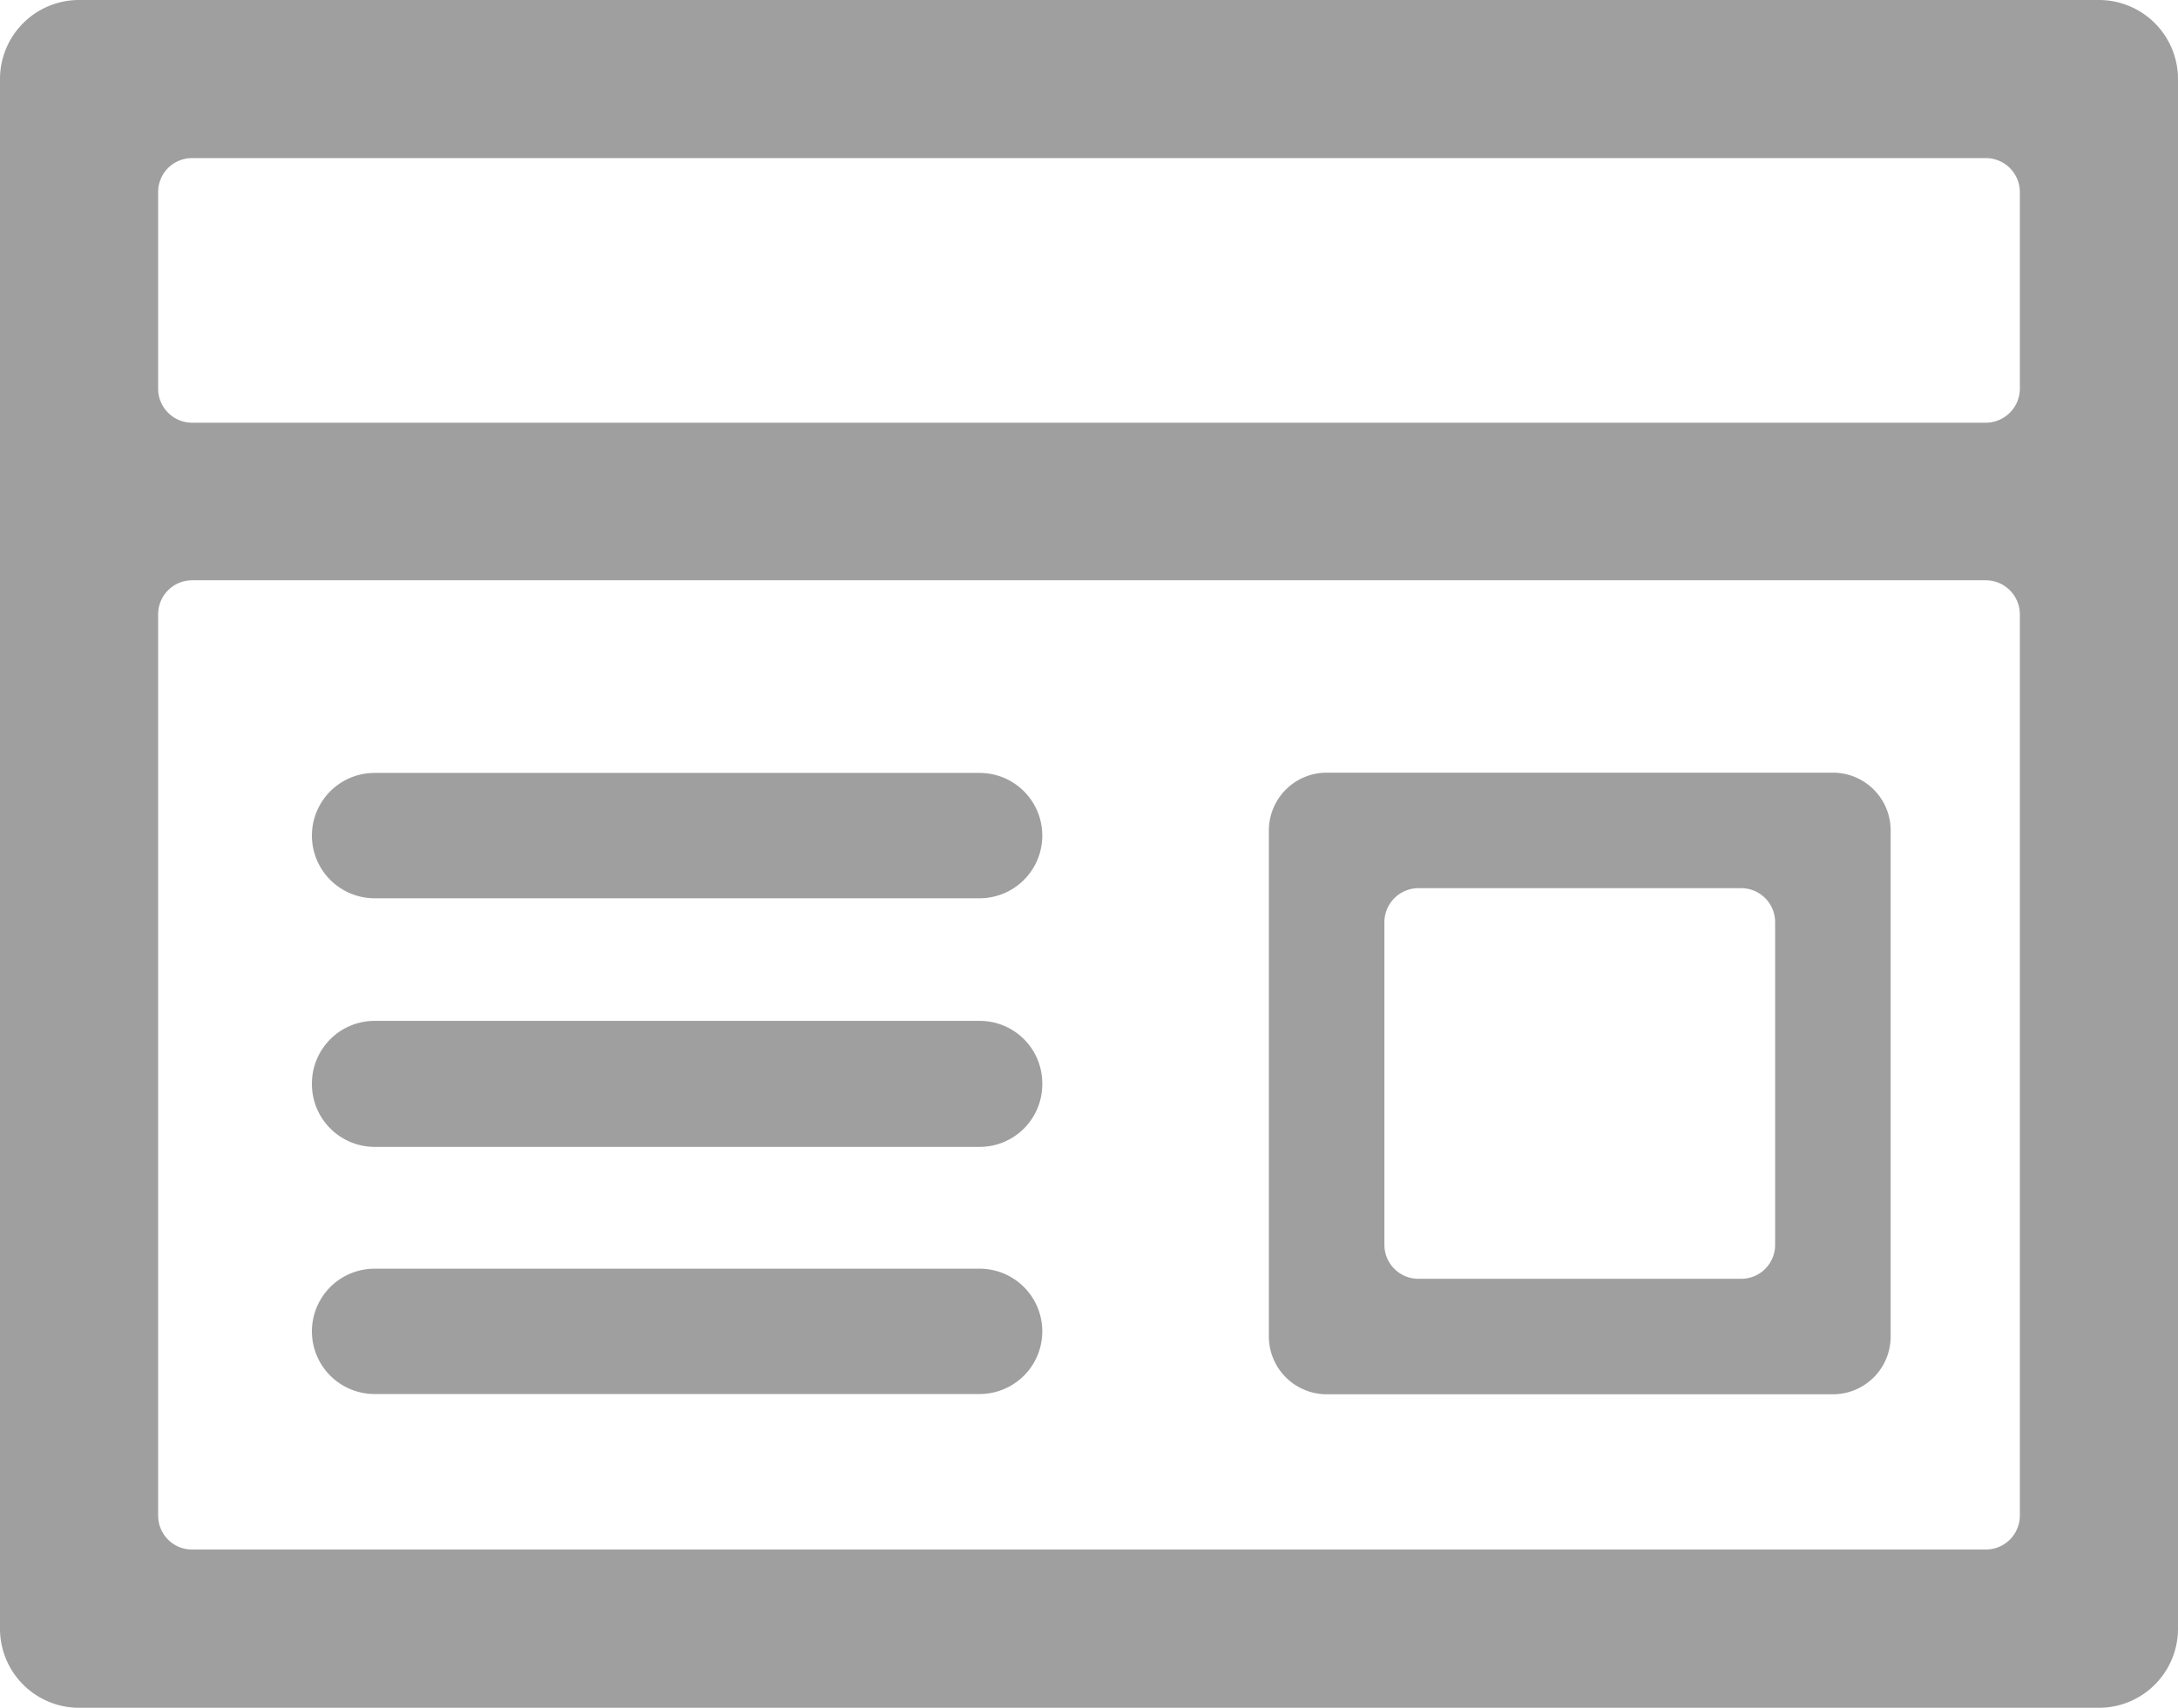 <svg xmlns="http://www.w3.org/2000/svg" viewBox="0 0 159.48 125.08"><defs><style>.cls-1{fill:#9f9f9f;}</style></defs><g id="Layer_2" data-name="Layer 2"><g id="Thumbnails"><g id="Group_2299" data-name="Group 2299"><path id="Path_2759" data-name="Path 2759" class="cls-1" d="M11.58,111V45a2.49,2.49,0,0,1,2.49-2.5H145.41A2.5,2.5,0,0,1,147.9,45h0v66a2.49,2.49,0,0,1-2.49,2.49H14.07A2.48,2.48,0,0,1,11.58,111Zm0-82.55V14.07a2.48,2.48,0,0,1,2.49-2.49H145.41a2.49,2.49,0,0,1,2.49,2.49V28.46a2.5,2.5,0,0,1-2.49,2.5H14.07A2.49,2.49,0,0,1,11.58,28.46ZM153.69,0H5.79A5.79,5.79,0,0,0,0,5.79H0v113.5a5.79,5.79,0,0,0,5.79,5.79h147.9a5.79,5.79,0,0,0,5.79-5.79h0V5.79A5.79,5.79,0,0,0,153.69,0Z"/><path id="Path_2760" data-name="Path 2760" class="cls-1" d="M71.73,74.77H27.43a4.59,4.59,0,0,0-4.59,4.59h0A4.6,4.6,0,0,0,27.43,84h44.3a4.59,4.59,0,0,0,4.59-4.59h0A4.58,4.58,0,0,0,71.73,74.77Z"/><path id="Path_2761" data-name="Path 2761" class="cls-1" d="M71.73,56.61H27.43a4.59,4.59,0,1,0,0,9.18h44.3a4.59,4.59,0,0,0,0-9.18Z"/><path id="Path_2762" data-name="Path 2762" class="cls-1" d="M71.73,92.92H27.43a4.59,4.59,0,0,0,0,9.18h44.3a4.59,4.59,0,0,0,0-9.18Z"/><path id="Path_2763" data-name="Path 2763" class="cls-1" d="M101.37,91.17V67.55a2.5,2.5,0,0,1,2.5-2.5h23.62a2.49,2.49,0,0,1,2.49,2.5h0V91.17a2.48,2.48,0,0,1-2.49,2.49H103.87a2.49,2.49,0,0,1-2.5-2.49Zm32.84-34.58H97.14a4.24,4.24,0,0,0-4.23,4.23V97.89a4.24,4.24,0,0,0,4.23,4.23h37.07a4.23,4.23,0,0,0,4.23-4.23V60.82a4.23,4.23,0,0,0-4.23-4.23Z"/></g></g></g></svg>